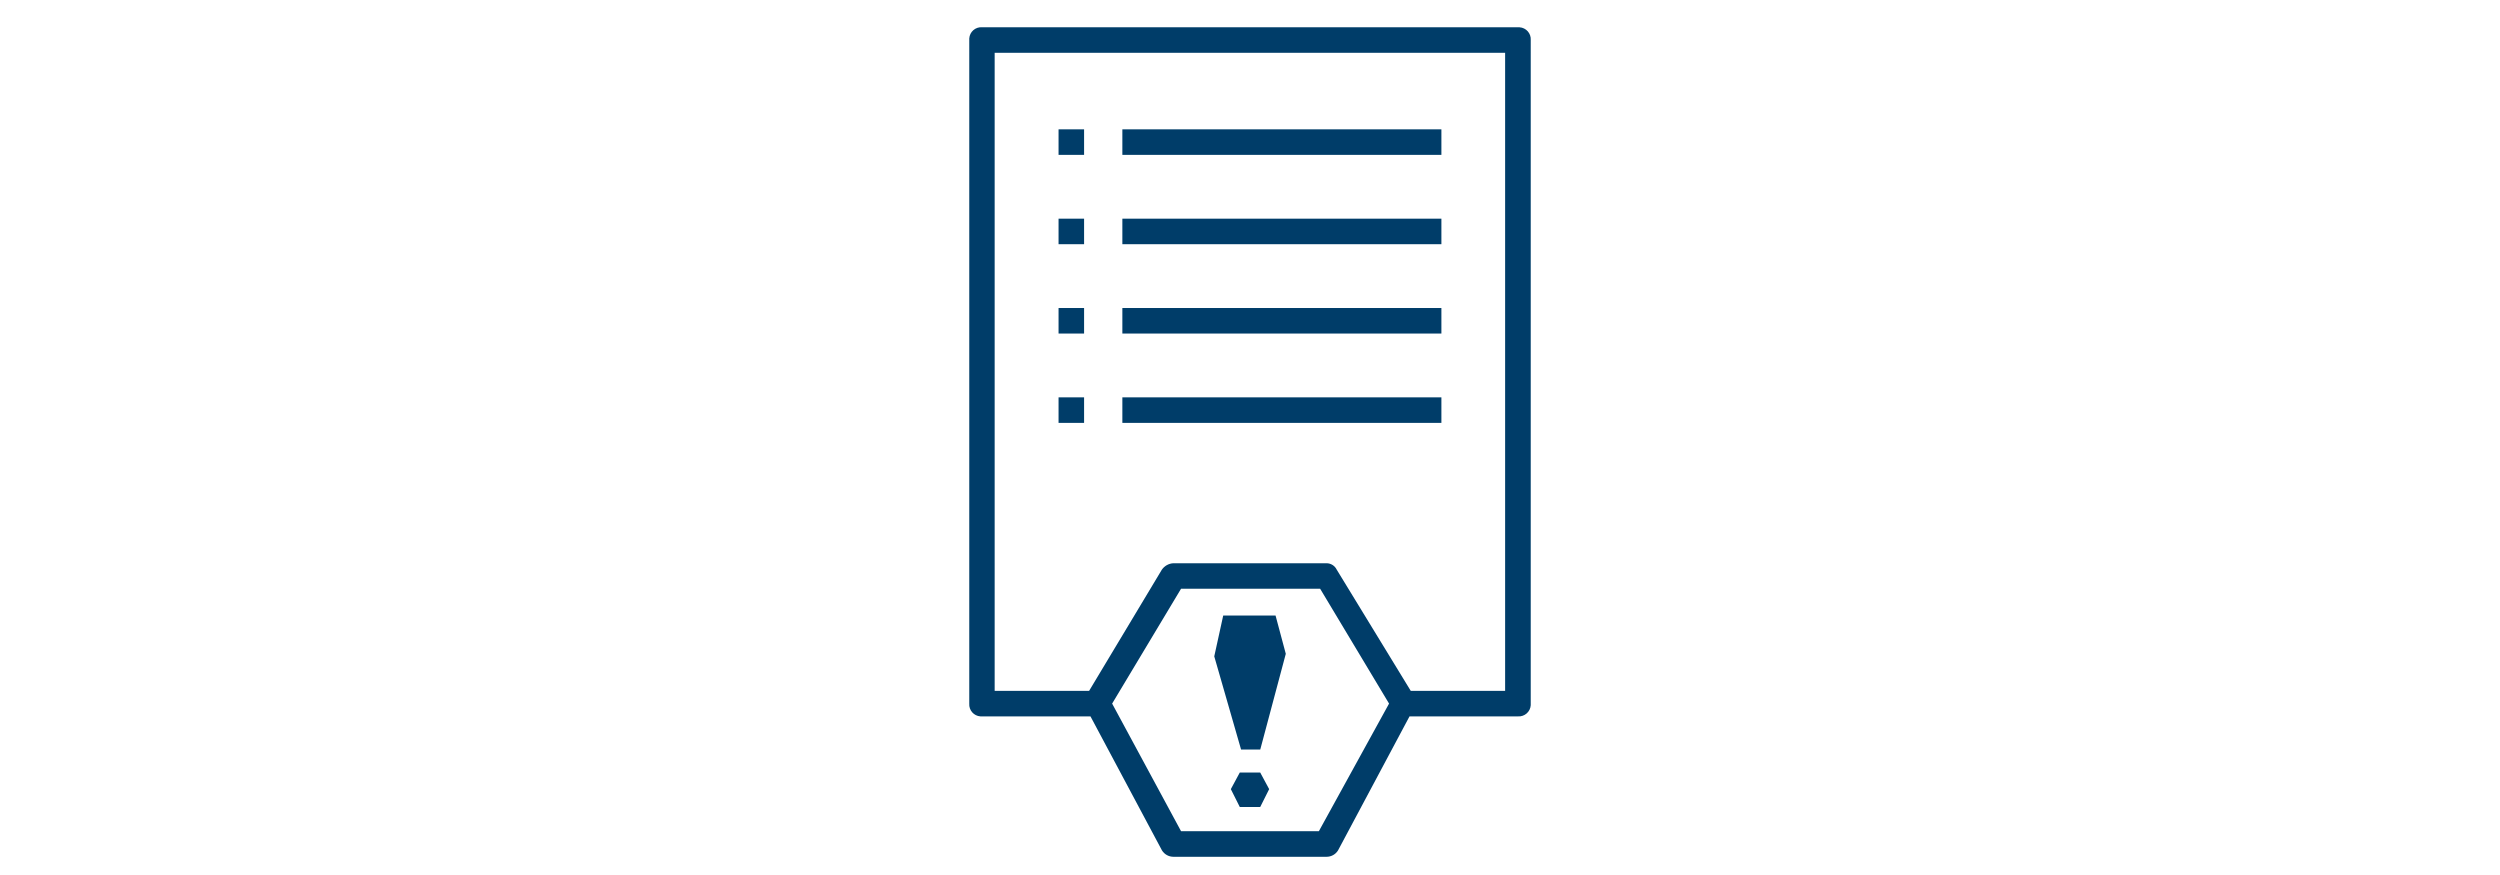 <?xml version="1.0" encoding="UTF-8"?><svg id="a" xmlns="http://www.w3.org/2000/svg" width="200mm" height="70mm" viewBox="0 0 566.93 198.43"><defs><style>.c{fill:#003d69;}</style></defs><g id="b"><rect class="c" x="254.52" y="29.33" width="72.35" height="5.79"/><rect class="c" x="254.52" y="49.59" width="72.35" height="5.79"/><rect class="c" x="254.52" y="69.85" width="72.35" height="5.79"/><rect class="c" x="240.05" y="29.33" width="5.79" height="5.79"/><rect class="c" x="240.05" y="49.59" width="5.79" height="5.79"/><rect class="c" x="240.05" y="69.85" width="5.79" height="5.79"/><rect class="c" x="254.52" y="90.11" width="72.35" height="5.79"/><rect class="c" x="240.05" y="90.11" width="5.79" height="5.79"/><path class="c" d="M344.24,6.18h-121.55c-1.5-.1-2.79,1.04-2.89,2.53,0,.12,0,.24,0,.36V159.57c-.1,1.5,1.04,2.79,2.53,2.89,.12,0,.24,0,.36,0h24.6l16.21,30.39c.56,.9,1.54,1.45,2.6,1.45h34.73c1.06,0,2.05-.54,2.6-1.45l16.21-30.39h24.6c1.5,.1,2.79-1.04,2.89-2.53,0-.12,0-.24,0-.36V9.08c.1-1.5-1.04-2.79-2.53-2.89-.12,0-.24,0-.36,0Zm-45.15,182.32h-31.26l-15.63-28.94,15.63-26.05h31.54l15.63,26.05-15.92,28.94Zm42.25-31.83h-21.42l-16.79-27.49c-.43-.89-1.33-1.45-2.32-1.45h-34.73c-1.04,.06-2,.59-2.6,1.45l-16.5,27.49h-21.42V11.97h115.76V156.67Z"/></g><path class="c" d="M281.44,169.98l-6.08-21.13,2.03-9.26h11.87l2.32,8.68-5.79,21.71h-4.34Z"/><polygon class="c" points="285.78 175.19 281.15 175.19 279.12 178.96 281.15 183.01 285.78 183.01 287.81 178.96 285.78 175.19"/></svg>
